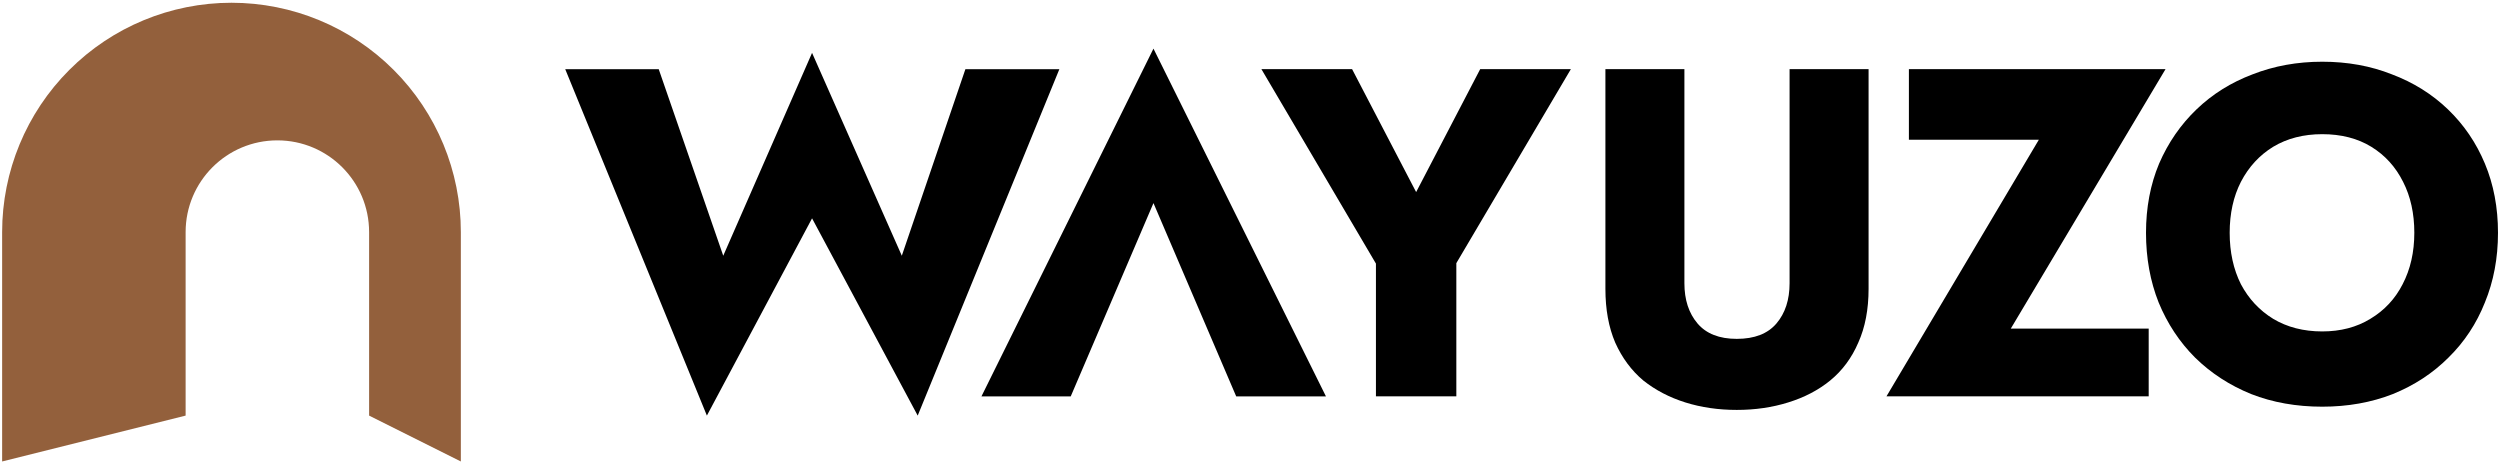 <svg width="545" height="101" viewBox="0 0 545 101" fill="none" xmlns="http://www.w3.org/2000/svg">
<path d="M196.594 55.75L210.453 15.092H230.936L200.059 90.6L177.029 47.598L154.101 90.6L123.225 15.092H143.605L157.668 55.75L177.029 11.525L196.594 55.75Z" fill="black"/>
<path d="M367.2 61.746C367.2 65.347 368.152 68.268 370.054 70.51C371.956 72.751 374.809 73.872 378.613 73.872C382.485 73.872 385.372 72.751 387.274 70.51C389.177 68.268 390.128 65.347 390.128 61.746V15.076H407.35V62.969C407.35 67.452 406.602 71.359 405.107 74.688C403.681 78.016 401.643 80.767 398.993 82.941C396.412 85.047 393.355 86.644 389.822 87.731C386.358 88.817 382.621 89.361 378.613 89.361C374.605 89.361 370.868 88.817 367.403 87.731C363.939 86.644 360.882 85.047 358.232 82.941C355.651 80.768 353.613 78.016 352.118 74.688C350.692 71.359 349.979 67.452 349.979 62.969V15.076H367.2V61.746Z" fill="black"/>
<path fill-rule="evenodd" clip-rule="evenodd" d="M506.247 13.455C511.75 13.455 516.811 14.372 521.431 16.206C526.118 17.972 530.195 20.52 533.659 23.849C537.124 27.177 539.807 31.118 541.709 35.669C543.611 40.22 544.562 45.248 544.562 50.75C544.562 56.253 543.611 61.314 541.709 65.934C539.875 70.553 537.225 74.561 533.761 77.958C530.364 81.355 526.322 84.004 521.635 85.906C516.947 87.74 511.818 88.657 506.247 88.657C500.609 88.657 495.445 87.74 490.758 85.906C486.07 84.004 481.994 81.355 478.529 77.958C475.133 74.561 472.483 70.553 470.581 65.934C468.747 61.314 467.83 56.253 467.83 50.75C467.83 45.248 468.781 40.22 470.684 35.669C472.654 31.118 475.371 27.177 478.836 23.849C482.301 20.52 486.376 17.972 491.063 16.206C495.751 14.372 500.812 13.455 506.247 13.455ZM506.247 29.25C502.171 29.25 498.605 30.167 495.548 32.001C492.559 33.835 490.215 36.383 488.517 39.644C486.886 42.836 486.07 46.538 486.07 50.75C486.07 54.962 486.886 58.698 488.517 61.959C490.215 65.152 492.559 67.666 495.548 69.5C498.605 71.334 502.171 72.251 506.247 72.251C510.255 72.251 513.754 71.334 516.743 69.5C519.8 67.666 522.144 65.152 523.774 61.959C525.473 58.698 526.322 54.962 526.322 50.75C526.322 46.538 525.506 42.836 523.876 39.644C522.246 36.383 519.936 33.835 516.947 32.001C513.958 30.167 510.391 29.25 506.247 29.25Z" fill="black"/>
<path d="M289.057 86.413H269.492L251.455 44.272L233.418 86.413H213.955L251.455 10.6L289.057 86.413Z" fill="black"/>
<path d="M308.718 41.876L322.679 15.076H342.447L317.481 57.364V86.406H299.954V57.467L274.988 15.076H294.757L308.718 41.876Z" fill="black"/>
<path d="M438.354 71.631H468.415V86.406H411.248L444.468 30.463H416.14V15.076H472.084L438.354 71.631Z" fill="black"/>
<path d="M50.465 0.6C63.726 0.6 76.444 5.867 85.82 15.244C95.197 24.621 100.465 37.339 100.465 50.6V100.6L80.465 90.6V50.6C80.465 39.554 71.51 30.6 60.465 30.6C49.419 30.6 40.465 39.554 40.465 50.6V90.6L0.465 100.6V50.6C0.465 37.339 5.733 24.621 15.109 15.244C24.486 5.867 37.204 0.6 50.465 0.6Z" fill="#93603C"/>
</svg>
